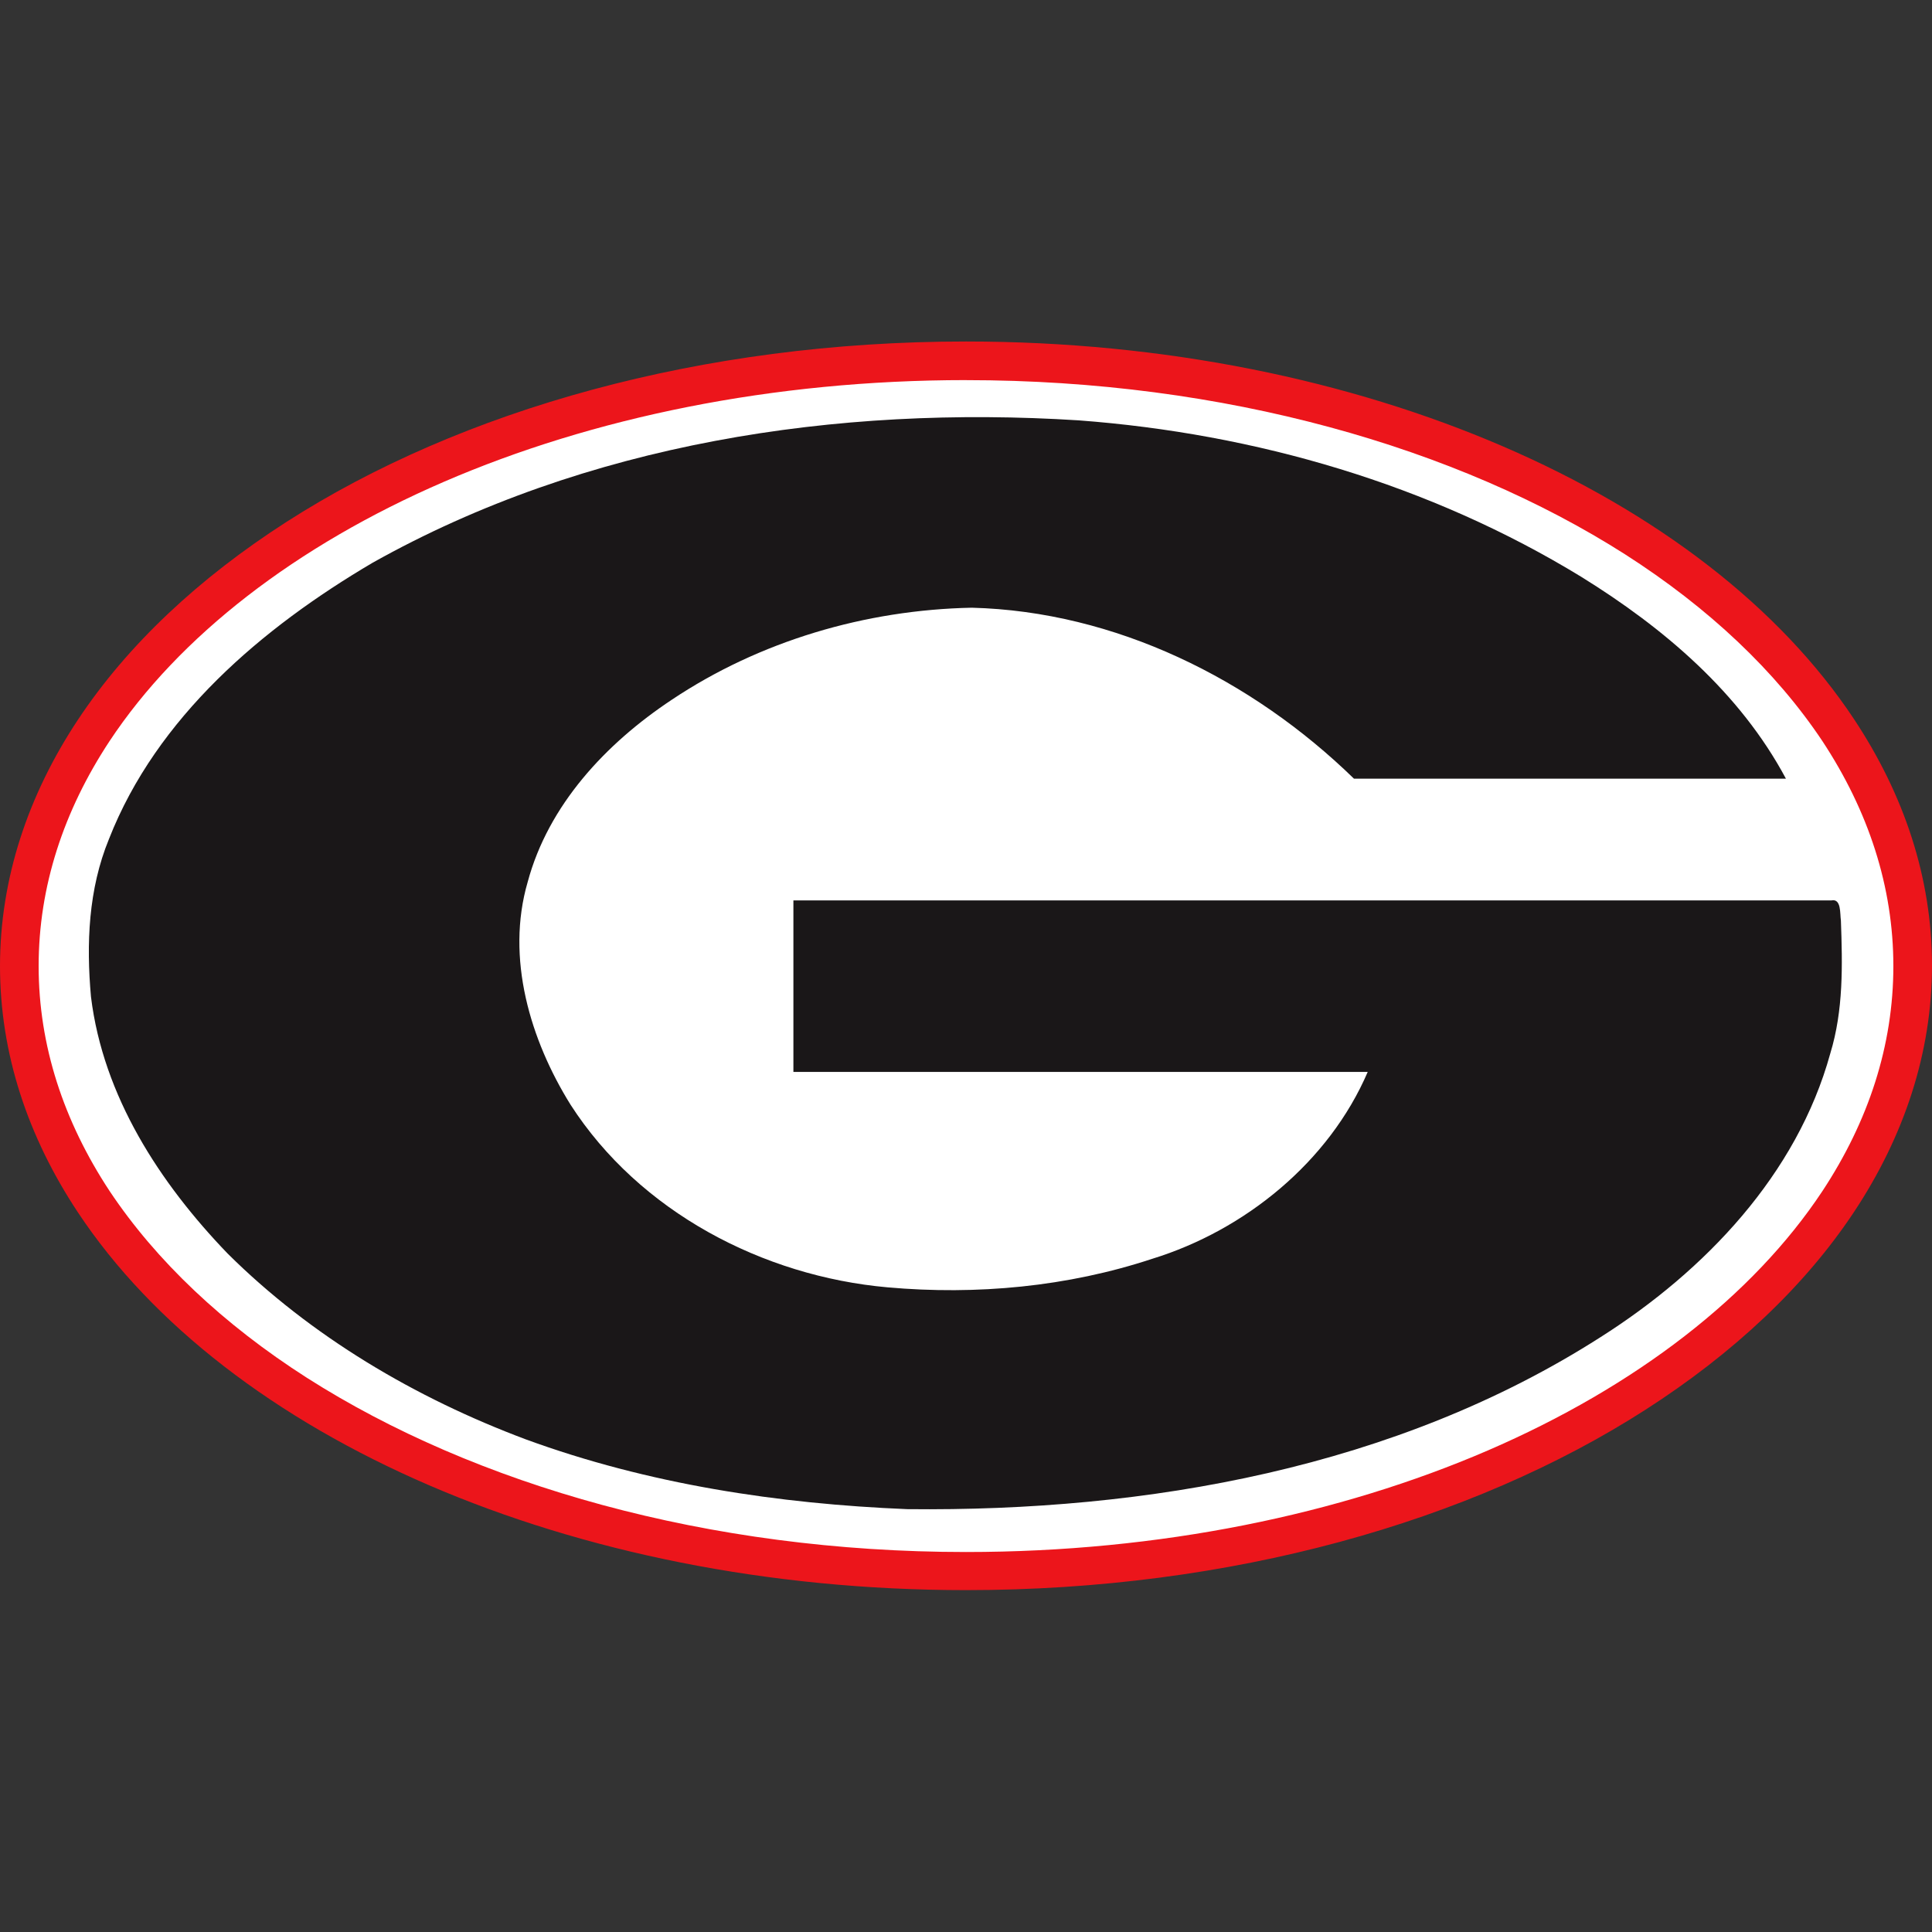 <?xml version="1.0" encoding="utf-8"?>
<!-- Generator: Adobe Illustrator 27.0.0, SVG Export Plug-In . SVG Version: 6.00 Build 0)  -->
<svg version="1.1" id="Layer_1" xmlns="http://www.w3.org/2000/svg" xmlns:xlink="http://www.w3.org/1999/xlink" x="0px" y="0px"
	 viewBox="0 0 512 512" style="enable-background:new 0 0 512 512;" xml:space="preserve">
<rect x="0" y="0" width="512" height="512" fill="#333333" stroke="none"/>
<style type="text/css">
	.st0{fill:#FFFFFF;}
	.st1{fill:#EC151B;}
	.st2{fill:#1A1718;}
</style>
<g id="XMLID_1_">
	<ellipse id="XMLID_3_" class="st0" cx="256" cy="256.02" rx="250.95" ry="160.33"/>
	<path id="XMLID_4_" class="st1" d="M256,95.69v5.05c68.45,0,130.17,17.81,174.64,46.15c22.16,14.17,39.98,31,52.32,49.52
		c12.2,18.52,18.8,38.58,18.8,59.62c0,21.04-6.59,41.1-18.8,59.62c-18.38,27.77-49.38,51.76-88.65,68.73
		C355.03,401.34,307.34,411.3,256,411.3c-68.45,0-130.17-17.81-174.64-46.15c-22.16-14.17-39.98-31-52.32-49.52
		c-12.2-18.52-18.8-38.58-18.8-59.62s6.59-41.1,18.8-59.62c18.38-27.77,49.38-51.76,88.65-68.73s86.97-26.93,138.31-26.93V95.69
		V90.5c-70.14,0-133.82,18.1-180.11,47.83c-23.15,14.87-42.08,32.54-55.27,52.46S0,232.87,0,256.02c0,23.29,7.43,45.31,20.62,65.23
		c19.78,29.88,52.46,54.85,93.14,72.38C154.44,411.16,203.4,421.4,256,421.4c70.14,0,133.82-18.1,180.11-47.83
		c23.15-14.87,42.08-32.54,55.27-52.46c13.19-19.92,20.62-42.08,20.62-65.23c0-23.29-7.43-45.31-20.62-65.23
		c-19.78-29.88-52.46-54.85-93.14-72.38S308.6,90.5,256,90.5V95.69z"/>
	<path id="XMLID_5_" class="st2" d="M98.75,149.13c56.53-31.7,123.02-41.8,187.13-37.73c46.85,3.51,93.14,16.97,133.26,41.52
		c21.74,13.47,41.94,30.58,54.15,53.44H358.82c-27.07-26.37-63.26-44.33-101.28-45.31c-28.2,0.56-56.25,8.84-79.54,24.41
		c-17.53,11.64-32.68,27.91-38.15,48.25c-5.89,20.2,0.7,41.94,11.36,59.06c18.24,28.34,50.92,45.45,84.02,48.39
		c23.57,2.1,47.69-0.14,70.14-7.57c24.55-7.57,46.85-25.67,57.09-49.52h-152.2v-45.45h275.08c2.67-0.56,2.24,3.51,2.52,5.33
		c0.42,11.78,0.7,23.71-2.81,35.21c-8.84,32.12-33.24,57.65-60.88,75.19c-54.15,34.65-120.07,46.29-183.76,45.59
		c-34.09-1.4-68.59-6.59-101.14-18.52c-29.18-10.94-56.81-27.21-78.97-49.24c-17.96-18.66-32.96-41.66-36.19-68.03
		c-1.26-14.03-0.7-28.48,4.77-41.8C41.52,190.09,69.44,166.39,98.75,149.13z"/>
</g>
</svg>

